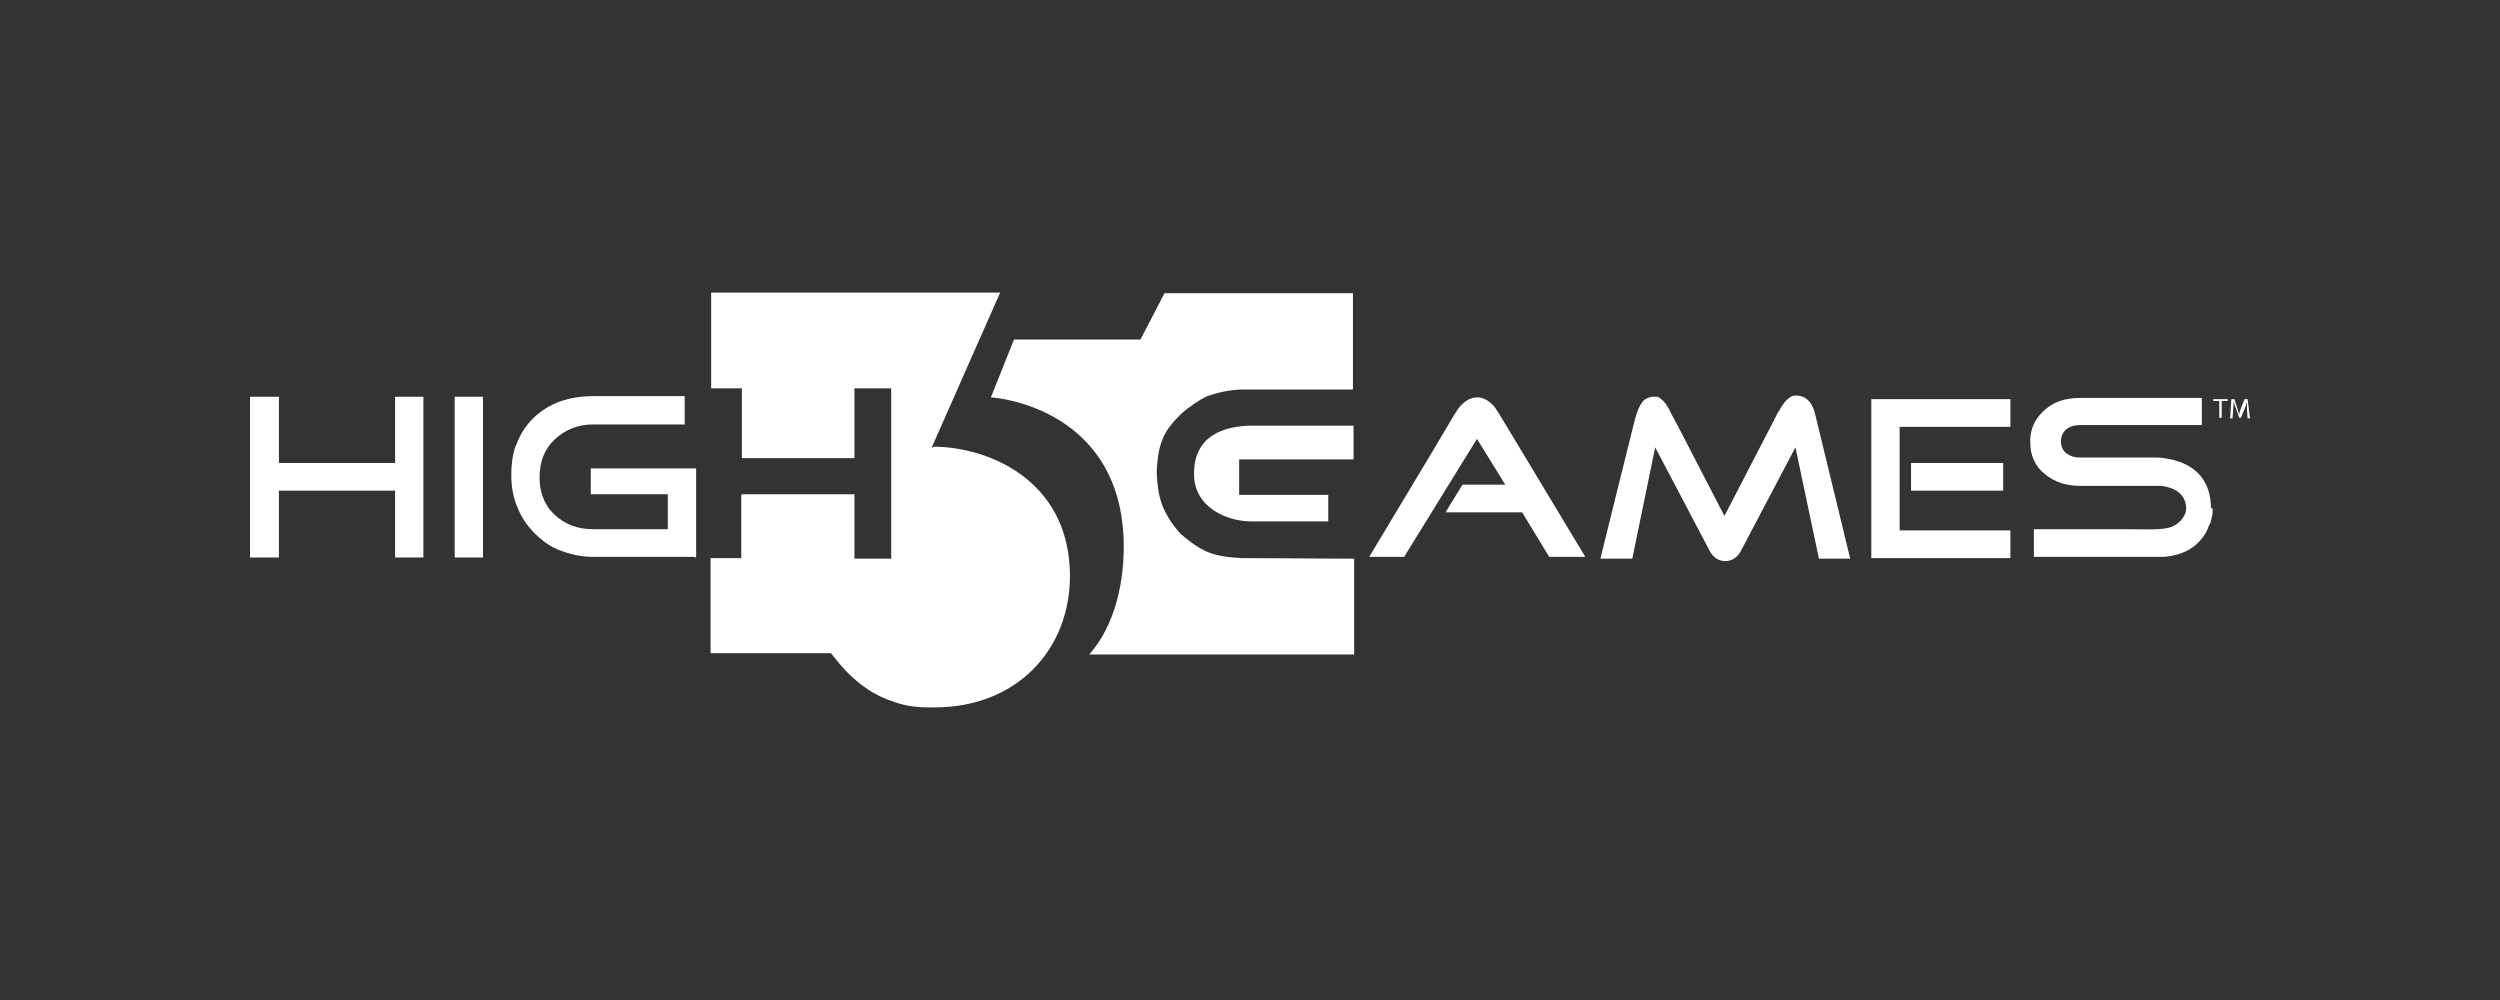 <svg width="150" height="60" viewBox="0 0 150 60" fill="none" xmlns="http://www.w3.org/2000/svg">
<rect x="0" y="0" width="150" height="60" fill="#333333" stroke="none"/>
<path d="M56.035 26.803C56.035 26.803 55.963 26.839 55.891 26.875L60.009 17.556H42.67V23.299H42.959H44.512V27.489H51.267V23.299H53.471V33.522H51.267V29.657H44.512V29.693H44.476V33.486H42.634V39.193H49.858C50.003 39.374 50.148 39.554 50.328 39.771C51.412 41.072 52.532 41.758 53.651 42.119C54.266 42.336 54.952 42.444 55.71 42.444C55.746 42.444 55.819 42.444 55.855 42.444C55.927 42.444 55.999 42.444 56.072 42.444C60.984 42.444 64.199 39.013 64.199 34.533C64.163 28.645 59.07 26.803 56.035 26.803Z" fill="white"/>
<path d="M60.84 20.373L59.612 23.444L59.467 23.805V23.841C61.201 23.985 67.089 25.286 67.414 32.221C67.523 34.895 66.872 37.568 65.355 39.266H81.249V33.522L74.494 33.486C73.808 33.45 73.085 33.377 72.471 33.125C71.857 32.872 71.316 32.438 70.846 32.041C70.412 31.571 70.015 30.993 69.762 30.379C69.509 29.765 69.437 29.043 69.401 28.32C69.437 27.634 69.509 26.912 69.762 26.334C69.979 25.756 70.448 25.25 70.882 24.816C71.352 24.419 71.894 24.022 72.435 23.769C73.049 23.552 73.7 23.408 74.422 23.372H81.177V17.592H69.871L68.426 20.373H60.84Z" fill="white"/>
<path d="M71.641 28.429C71.641 30.524 73.736 31.282 75.036 31.282H79.696V29.693H74.819H74.35V27.562H81.213V25.539H75.036C73.447 25.575 71.641 26.117 71.641 28.429Z" fill="white"/>
<path d="M132.796 24.058H133.158V25.069H133.302V24.058H133.663V23.949H132.796V24.058Z" fill="white"/>
<path d="M134.856 23.949H134.675L134.458 24.491C134.422 24.636 134.35 24.744 134.35 24.889C134.314 24.78 134.278 24.636 134.241 24.491L134.061 23.949H133.88L133.808 25.105H133.952L133.989 24.6C133.989 24.419 134.025 24.238 134.025 24.094C134.061 24.238 134.097 24.383 134.169 24.527L134.35 25.069H134.458L134.675 24.527C134.747 24.383 134.783 24.238 134.819 24.094C134.819 24.238 134.819 24.419 134.819 24.6L134.856 25.105H135L134.856 23.949Z" fill="white"/>
<path d="M28.98 23.805H27.282V28.067V33.45H28.98V23.805Z" fill="white"/>
<path d="M41.767 33.45V29.585V28.104H40.178H35.446V29.657H40.069V31.752H35.59C34.651 31.752 33.892 31.463 33.278 30.885C33.097 30.704 32.917 30.524 32.809 30.307C32.52 29.837 32.375 29.296 32.375 28.645C32.375 27.706 32.664 26.948 33.278 26.37C33.892 25.792 34.651 25.467 35.59 25.467H41.008H41.081V23.769H40.972H35.59C32.447 23.769 31.364 25.756 31.075 26.442C31.002 26.586 30.966 26.731 30.894 26.875C30.75 27.345 30.677 27.887 30.677 28.465C30.677 29.187 30.786 29.837 31.038 30.415C31.255 30.993 31.616 31.535 32.086 32.005C32.556 32.474 33.061 32.836 33.675 33.052C34.254 33.269 34.904 33.414 35.626 33.414H41.623L41.767 33.45Z" fill="white"/>
<path d="M15 23.805V33.45H16.409H16.734V29.44H23.706V33.45H25.078H25.403V23.805H25.078H23.706V27.778H16.734V23.805H15Z" fill="white"/>
<path d="M107.763 23.733C107.727 23.733 107.727 23.733 107.691 23.733C107.222 23.769 106.86 24.455 106.752 24.636C106.752 24.636 106.752 24.672 106.716 24.672L106.102 25.864L103.465 30.957L100.756 25.72L100.214 24.708V24.672C100.141 24.564 99.961 24.166 99.672 23.949L99.636 23.913C99.636 23.913 99.6 23.913 99.6 23.877C99.564 23.841 99.491 23.841 99.455 23.805H99.419H99.383H99.347H99.311C99.275 23.805 99.275 23.805 99.238 23.805C99.202 23.805 99.166 23.805 99.13 23.805C98.913 23.841 98.733 23.913 98.588 24.058C98.552 24.094 98.552 24.13 98.516 24.166C98.299 24.455 98.191 24.816 98.082 25.214C98.046 25.322 96.023 33.522 96.023 33.522H97.938L99.311 26.839L102.562 33.016C102.562 33.016 102.815 33.63 103.465 33.666C103.465 33.666 103.465 33.666 103.501 33.666C103.501 33.666 103.501 33.666 103.537 33.666C104.223 33.666 104.512 32.944 104.512 32.944L107.727 26.839L109.136 33.522H111.014L108.883 24.744C108.847 24.672 108.666 23.733 107.763 23.733Z" fill="white"/>
<path d="M114.663 29.44H120.19V27.778H114.663V29.44Z" fill="white"/>
<path d="M112.279 33.486H120.623V31.824H113.977V25.611H120.623V23.949H112.279V33.486Z" fill="white"/>
<path d="M89.919 24.78C89.847 24.672 89.774 24.564 89.702 24.455C89.485 24.166 89.088 23.841 88.654 23.841C87.932 23.841 87.462 24.527 87.354 24.744L87.318 24.78L86.054 26.912L82.152 33.414H84.247L88.618 26.334L90.316 29.079H87.751L86.993 30.307L86.74 30.741H91.328L92.953 33.414H95.12L89.919 24.78Z" fill="white"/>
<path d="M132.652 30.451C132.652 30.415 132.652 30.379 132.652 30.343C132.652 30.307 132.652 30.307 132.652 30.271C132.544 28.465 131.352 27.851 130.412 27.598C130.087 27.526 129.726 27.453 129.365 27.453H124.813C124.488 27.453 124.235 27.381 123.983 27.201C123.766 27.02 123.657 26.803 123.657 26.478C123.657 26.189 123.766 25.936 123.983 25.756C124.199 25.575 124.488 25.503 124.813 25.503H132.11V23.877H124.777C123.946 23.877 123.26 24.094 122.718 24.564C122.176 25.033 121.851 25.611 121.815 26.334C121.815 26.334 121.815 26.334 121.815 26.37C121.815 26.406 121.815 26.442 121.815 26.478V26.514C121.815 27.345 122.104 27.995 122.718 28.465C123.296 28.934 123.983 29.151 124.813 29.151H129.473C129.545 29.151 129.582 29.151 129.654 29.151C130.051 29.187 131.171 29.404 131.171 30.524C131.171 30.885 130.846 31.391 130.304 31.608C129.726 31.824 128.859 31.752 127.523 31.752C127.45 31.752 122.032 31.752 122.032 31.752V33.414C124.199 33.414 126.945 33.414 127.017 33.414C127.017 33.414 128.317 33.414 129.365 33.414C129.437 33.414 129.509 33.414 129.545 33.414C129.582 33.414 129.582 33.414 129.618 33.414C129.654 33.414 129.69 33.414 129.726 33.414H129.762C130.449 33.377 130.918 33.197 131.279 33.016C131.46 32.908 132.11 32.547 132.471 31.716C132.471 31.68 132.508 31.644 132.508 31.608C132.508 31.571 132.508 31.571 132.544 31.535C132.544 31.499 132.544 31.499 132.58 31.463C132.58 31.427 132.58 31.427 132.616 31.391C132.616 31.355 132.616 31.355 132.652 31.319C132.652 31.282 132.652 31.282 132.652 31.246C132.652 31.21 132.652 31.174 132.688 31.174V31.138C132.688 31.102 132.688 31.029 132.724 30.993C132.76 30.849 132.76 30.704 132.76 30.524C132.652 30.488 132.652 30.451 132.652 30.451Z" fill="white"/>
</svg>
